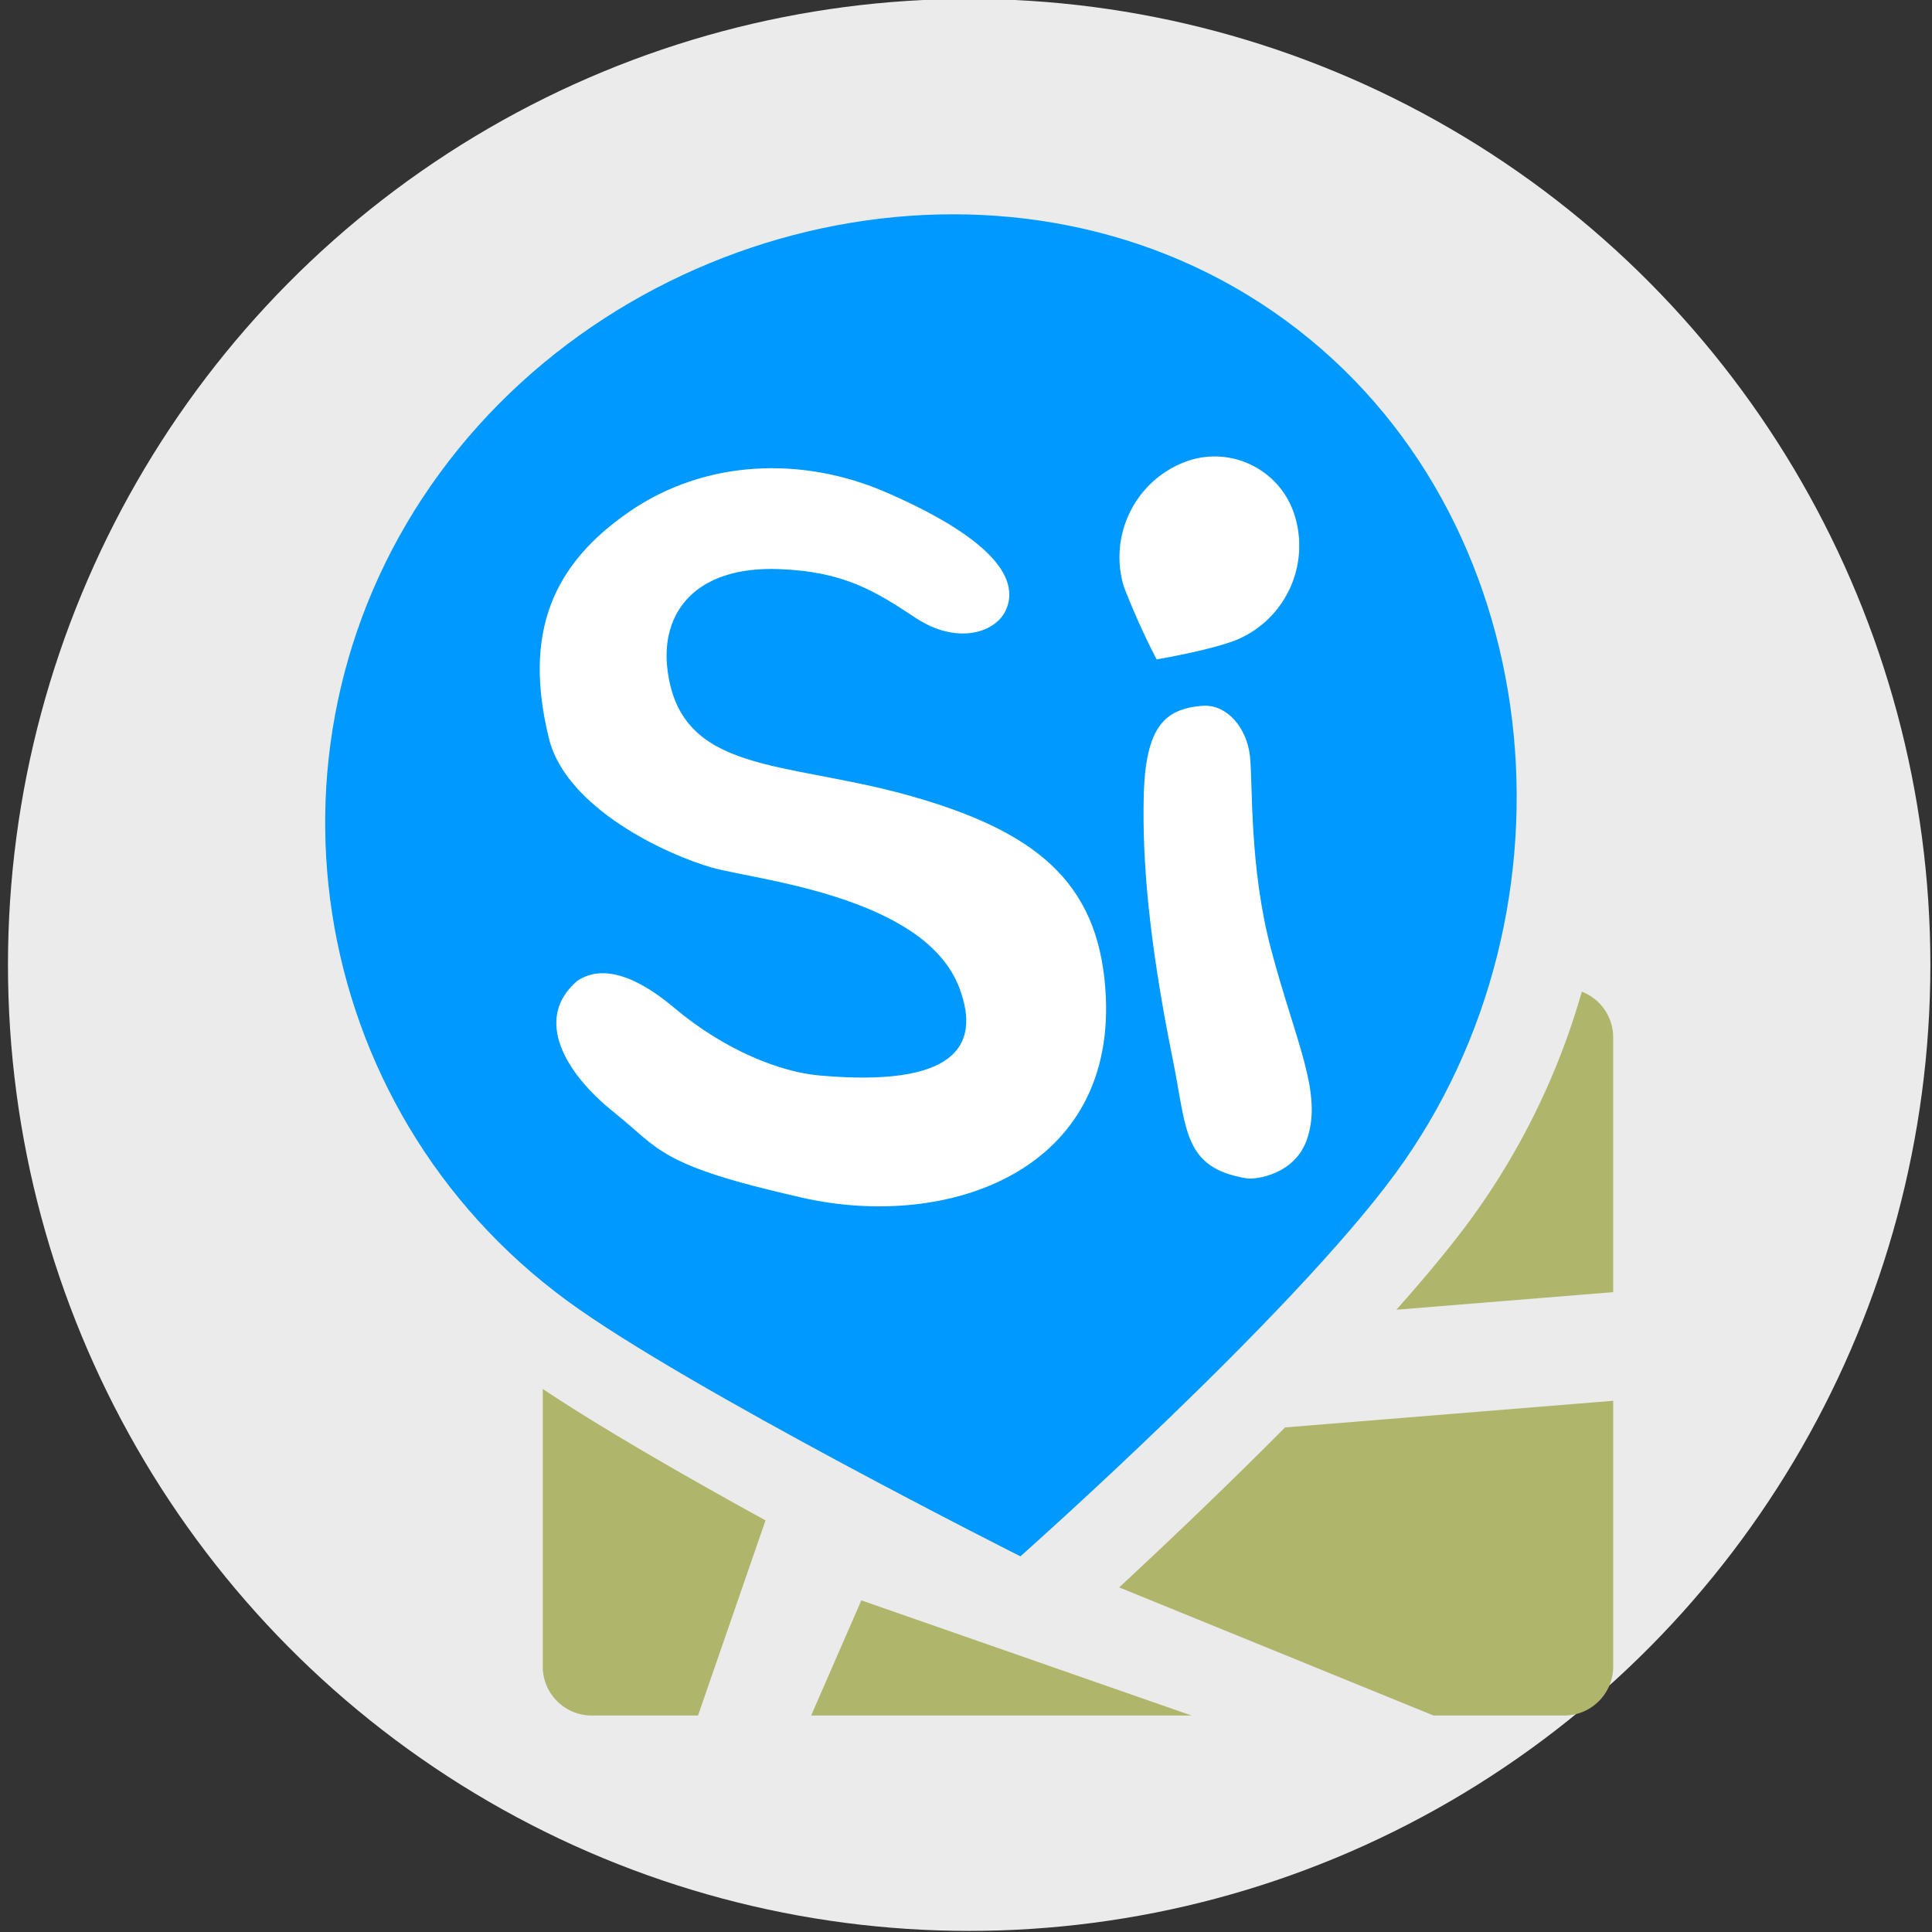 <?xml version="1.0" encoding="UTF-8"?><svg xmlns="http://www.w3.org/2000/svg" viewBox="0 0 1200 1200"><rect x="0" y="0" width="1200" height="1200" fill="#333333" stroke="none"/><ellipse cx="601.97" cy="599.32" rx="597.02" ry="600" fill="#ebebeb"/><path d="M503.83 1065.53h236.23l-205.07-71.51-31.16 71.51zM337.12 862.71v172.5c.05 16.73 13.6 30.28 30.32 30.32h66.11l41.93-121.19c-50.51-27.75-102.02-57.4-138.37-81.64M798.17 886.6c-37.01 37.3-74.31 72.71-103.03 99.36l195.25 79.57h81.27c16.73-.05 30.27-13.59 30.32-30.32V870.05l-203.8 16.55zM982.49 615.96a448.6 448.6 0 01-68.83 141.19c-12.66 17.26-28.62 36.42-46.35 56.34l134.66-10.92V644.18a30.374 30.374 0 00-19.47-28.22" fill="#afb56b"/><path d="M866.81 728.73C801.1 818.35 633.8 966.67 633.8 966.67S426.79 862.53 352.51 808.12c-163.92-120.06-199.48-350.28-79.42-514.2.02-.03.04-.05.06-.08C393.21 129.95 634.67 79.05 798.63 199.1c163.96 120.06 188.23 365.66 68.18 529.62" fill="#09f" fill-rule="evenodd"/><path d="M624.49 379.5c-6.65 13.7-30.36 20.99-55.57 4.4-25.21-16.6-44.36-28.94-85.28-30.43-51.23-1.84-73.99 26.56-68.91 63.67 8.69 63.36 71.84 55.47 148 76.46 80.95 22.33 118.73 54.28 123.78 119.93 8.79 114.21-98.15 150.77-188.13 130.41-89.97-20.36-87.86-29.8-117.27-53.27-29.41-23.47-50.21-57.62-22.67-81.34 10.24-7.12 28.94-9.79 60.3 16.63 31.37 26.42 65.91 39.89 90.13 42.03 82.54 7.37 101.16-17.03 86.98-54.46-21.54-56.83-125.83-66.87-153.4-74.59-27.57-7.72-90.68-36.61-101.48-80.22-16.26-66.05 2.61-108.24 49.71-140.77 47.1-32.53 107.52-34.91 160.07-12 60.61 26.4 84.27 51.75 73.74 73.58M746.35 438.42c15.73-1.42 28.21 13.81 30.04 31.44 1.83 17.63-.51 68.3 13.09 119.8 15.48 58.34 32.5 89.8 22.06 118.67-7.79 21.5-32.02 24.43-37.1 23.58-39.81-6.44-37.21-30.5-45.86-73.15-15.54-76.63-19.04-126.12-18.19-163.78 1.01-43.89 13.15-54.5 35.97-56.57" fill="#fff"/><path d="M768.31 397.33c-16.08 6.53-49.91 12.25-49.91 12.25a453.519 453.519 0 01-20.46-45.5c-9.16-30.93 6.38-63.81 36.09-76.37 26.41-11.28 56.96.98 68.25 27.38.81 1.9 1.51 3.85 2.09 5.84 9.16 30.93-6.36 63.81-36.07 76.4" fill="#fff" fill-rule="evenodd"/></svg>